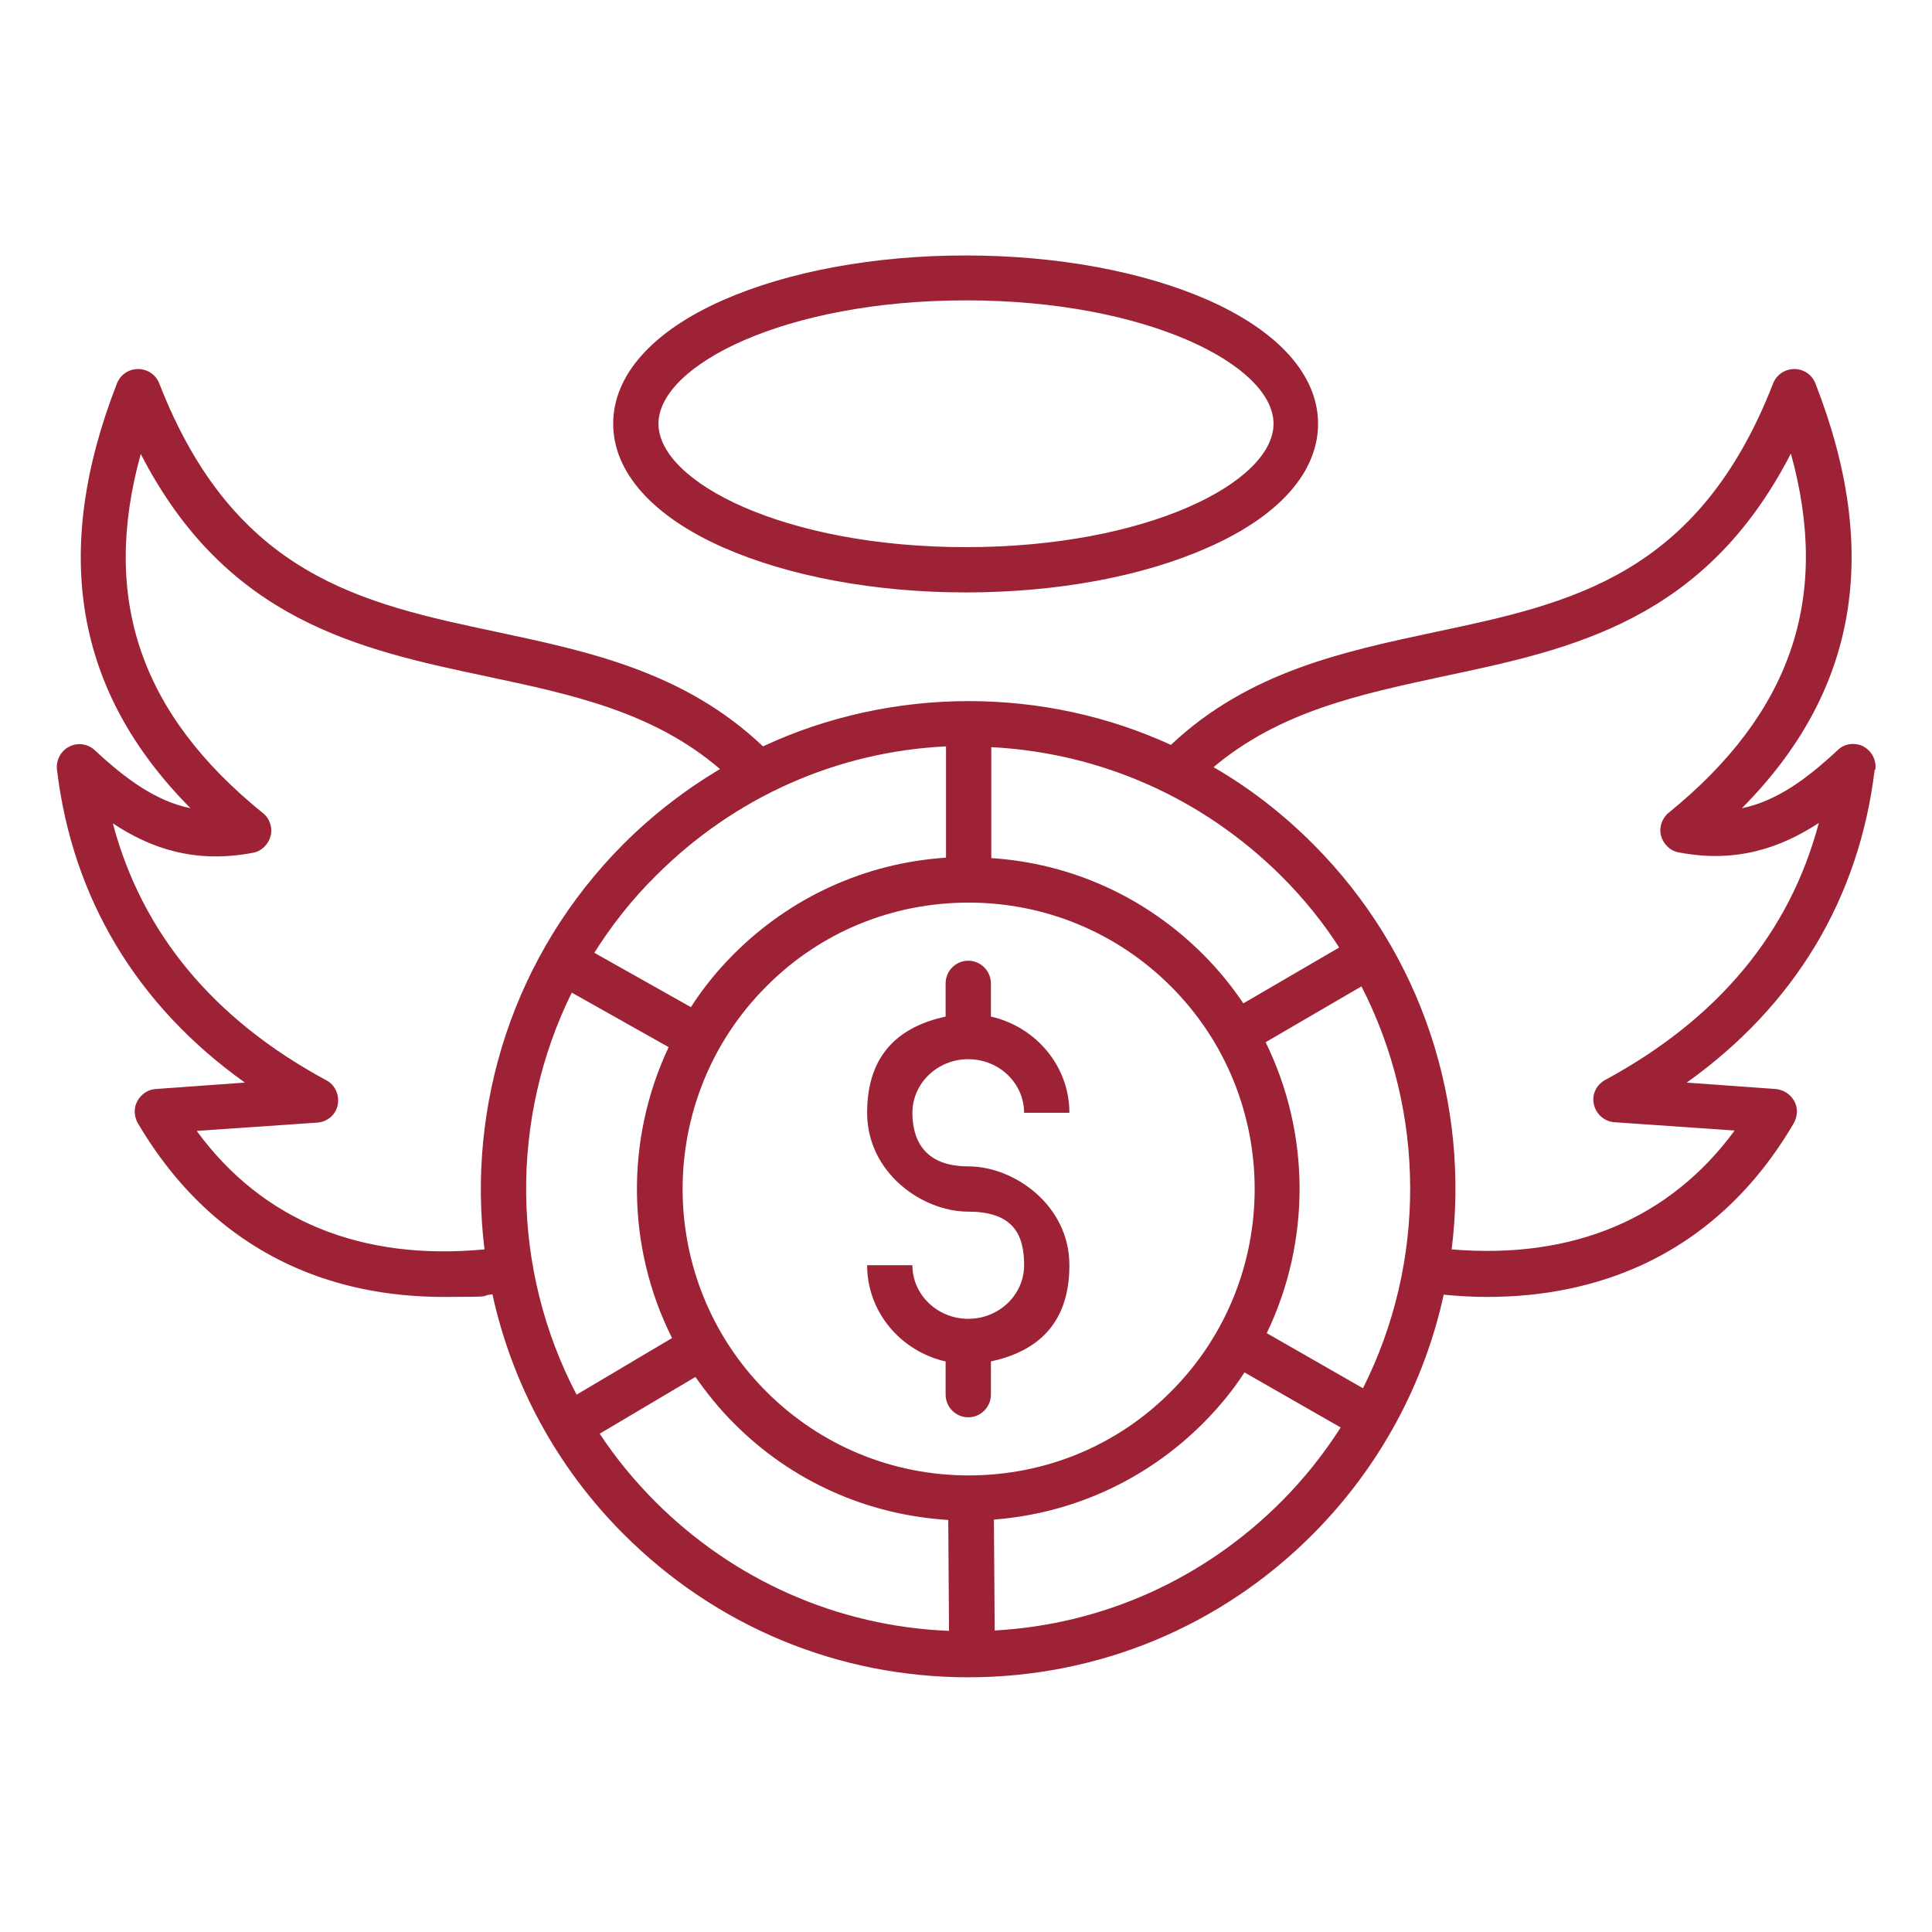 <?xml version="1.0" encoding="UTF-8"?>
<svg xmlns="http://www.w3.org/2000/svg" version="1.1" viewBox="0 0 512 512">
  <defs>
    <style>
      .cls-1 {
        fill: #9d2235;
      }
    </style>
  </defs>
  <!-- Generator: Adobe Illustrator 28.6.0, SVG Export Plug-In . SVG Version: 1.2.0 Build 709)  -->
  <g>
    <g id="Layer_1">
      <path class="cls-1" d="M497,203.9c.3-2.5-1-4.9-3.2-6.1-2.2-1.1-5-.8-6.8,1-8.5,7.9-16.3,13.5-25.4,15.4,30.6-30.8,37-67.8,19.5-112.6-.9-2.3-3.1-3.8-5.6-3.8s-4.7,1.5-5.6,3.8c-19.9,51.1-53.7,58.3-89.6,65.9-24.3,5.2-49.4,10.5-70,29.9-16.6-7.6-34.8-11.6-53.6-11.6s-37.6,4.1-54.5,12c-20.7-19.7-46-25.1-70.4-30.3-35.9-7.6-69.7-14.8-89.6-65.9-.9-2.3-3.1-3.8-5.6-3.8-2.5,0-4.7,1.5-5.6,3.8-17.5,44.8-11.1,81.8,19.5,112.6-9.1-1.9-16.9-7.5-25.4-15.4-1.8-1.7-4.6-2.1-6.8-.9-2.2,1.1-3.5,3.6-3.2,6.1,4.1,34.1,21.2,62.5,49.8,82.9l-23.6,1.7c-2.1.1-3.9,1.4-4.9,3.2s-.9,4,.1,5.8c10.1,17.2,23.6,29.9,40.2,37.6,12.3,5.7,26,8.5,41,8.5s8.5-.2,12.8-.7c5.1,23.3,16.7,45.5,34.8,63.6,24.4,24.4,56.8,37.9,91.3,37.9s67-13.5,91.3-37.9c18-18.1,29.6-40.2,34.7-63.5,4,.4,7.8.6,11.6.6,15,0,28.8-2.9,41-8.5,16.6-7.7,30.1-20.3,40.2-37.6,1-1.8,1.1-4,.1-5.8-1-1.8-2.8-3-4.9-3.2l-23.6-1.7c28.6-20.4,45.7-48.8,49.8-82.9h0ZM310.3,368.8c-14.3,14.4-33.4,22.2-53.6,22.2s-39.3-7.9-53.6-22.2c-29.6-29.6-29.6-77.8,0-107.4,14.3-14.4,33.4-22.2,53.6-22.2s39.3,7.9,53.6,22.2c29.6,29.6,29.6,77.8,0,107.4ZM250.6,227.3c-21.2,1.4-41,10.4-56.1,25.5-4.4,4.4-8.2,9.1-11.4,14.1l-25.6-14.4c4.6-7.3,10-14.2,16.4-20.5,20.7-20.7,47.8-32.8,76.8-34.2v29.4h0ZM318.8,252.9c-15.2-15.2-34.9-24.1-56.1-25.5v-29.4c29,1.5,56.1,13.5,76.9,34.2,5.9,5.9,11,12.2,15.3,18.9l-25.4,14.8c-3.1-4.6-6.6-8.9-10.6-12.9h0ZM52.2,299.7l31.9-2.2c2.7-.2,4.9-2.1,5.4-4.7s-.7-5.3-3-6.5c-30-16.2-48.9-39.1-56.6-68.1,10.1,6.7,21.9,10.7,37.1,7.8,2.3-.4,4.1-2.2,4.7-4.4s-.2-4.7-2-6.1c-32.5-26.3-43-56.8-32.4-95.2,22.8,44.3,57.9,51.8,91.9,59,22.6,4.8,44,9.4,61.6,24.5-9.2,5.5-17.8,12.1-25.6,19.9-29.2,29.3-41.5,69.2-36.8,107.4-32.7,3.1-58.8-7.6-76.2-31.3ZM151.6,263.1l25.6,14.4c-11.5,24.4-11.2,53,.9,77.1l-25.3,15c-17.4-33.2-17.8-73-1.3-106.5ZM159,379.9l25.3-15c3,4.3,6.4,8.5,10.2,12.3,15.3,15.4,35.4,24.3,56.8,25.6l.2,29.4c-29.4-1.2-56.9-13.3-77.8-34.2-5.6-5.6-10.6-11.7-14.8-18.1ZM339.5,398c-20.5,20.5-47.2,32.5-75.9,34.1l-.2-29.4c20.9-1.6,40.4-10.5,55.4-25.5,4.2-4.2,7.9-8.7,11-13.5l25.5,14.6c-4.5,7-9.7,13.6-15.8,19.7ZM361.2,367.9l-25.5-14.6c11.7-24.3,11.6-52.9-.3-77.1l25.4-14.8c17.1,33.3,17.2,73.1.4,106.5ZM425.4,286.2c-2.4,1.3-3.6,3.9-3,6.5.6,2.6,2.8,4.5,5.4,4.7l31.9,2.2c-17.2,23.4-42.9,34.2-75,31.5,4.8-38.2-7.5-78.2-36.8-107.5-8-8-16.8-14.8-26.3-20.3,17.6-14.8,38.8-19.3,61.1-24.1,34-7.2,69.1-14.7,91.9-59,10.6,38.3.1,68.8-32.4,95.2-1.8,1.5-2.6,3.9-2,6.1s2.4,4,4.7,4.4c15.2,2.9,27-1.2,37.1-7.8-7.7,29.1-26.7,51.9-56.6,68.1h0ZM241.8,294.9c0,6.5,2.6,14.2,14.8,14.2s26.8,10.3,26.8,26.2-8.9,22.9-20.8,25.5v8.8c0,3.3-2.7,6-6,6s-6-2.7-6-6v-8.8c-11.9-2.7-20.8-13.1-20.8-25.5h12c0,7.8,6.6,14.2,14.8,14.2s14.8-6.4,14.8-14.2-2.6-14.2-14.8-14.2-26.8-10.3-26.8-26.2,8.9-22.9,20.8-25.5v-8.8c0-3.3,2.7-6,6-6s6,2.7,6,6v8.8c11.9,2.7,20.8,13.1,20.8,25.5h-12c0-7.8-6.6-14.2-14.8-14.2s-14.8,6.4-14.8,14.2ZM191.7,145.1c17.3,7.6,40.1,11.9,64.2,11.9s46.9-4.2,64.2-11.9c18.9-8.3,29.2-20,29.2-32.8s-10.4-24.5-29.2-32.8c-17.3-7.6-40.1-11.8-64.2-11.8s-46.9,4.2-64.2,11.8c-18.9,8.3-29.2,20-29.2,32.8s10.4,24.5,29.2,32.8ZM256,79.6c48,0,81.5,17.2,81.5,32.7s-33.5,32.7-81.5,32.7-81.5-17.2-81.5-32.7,33.5-32.7,81.5-32.7Z"/>
    </g>
  </g>
</svg>